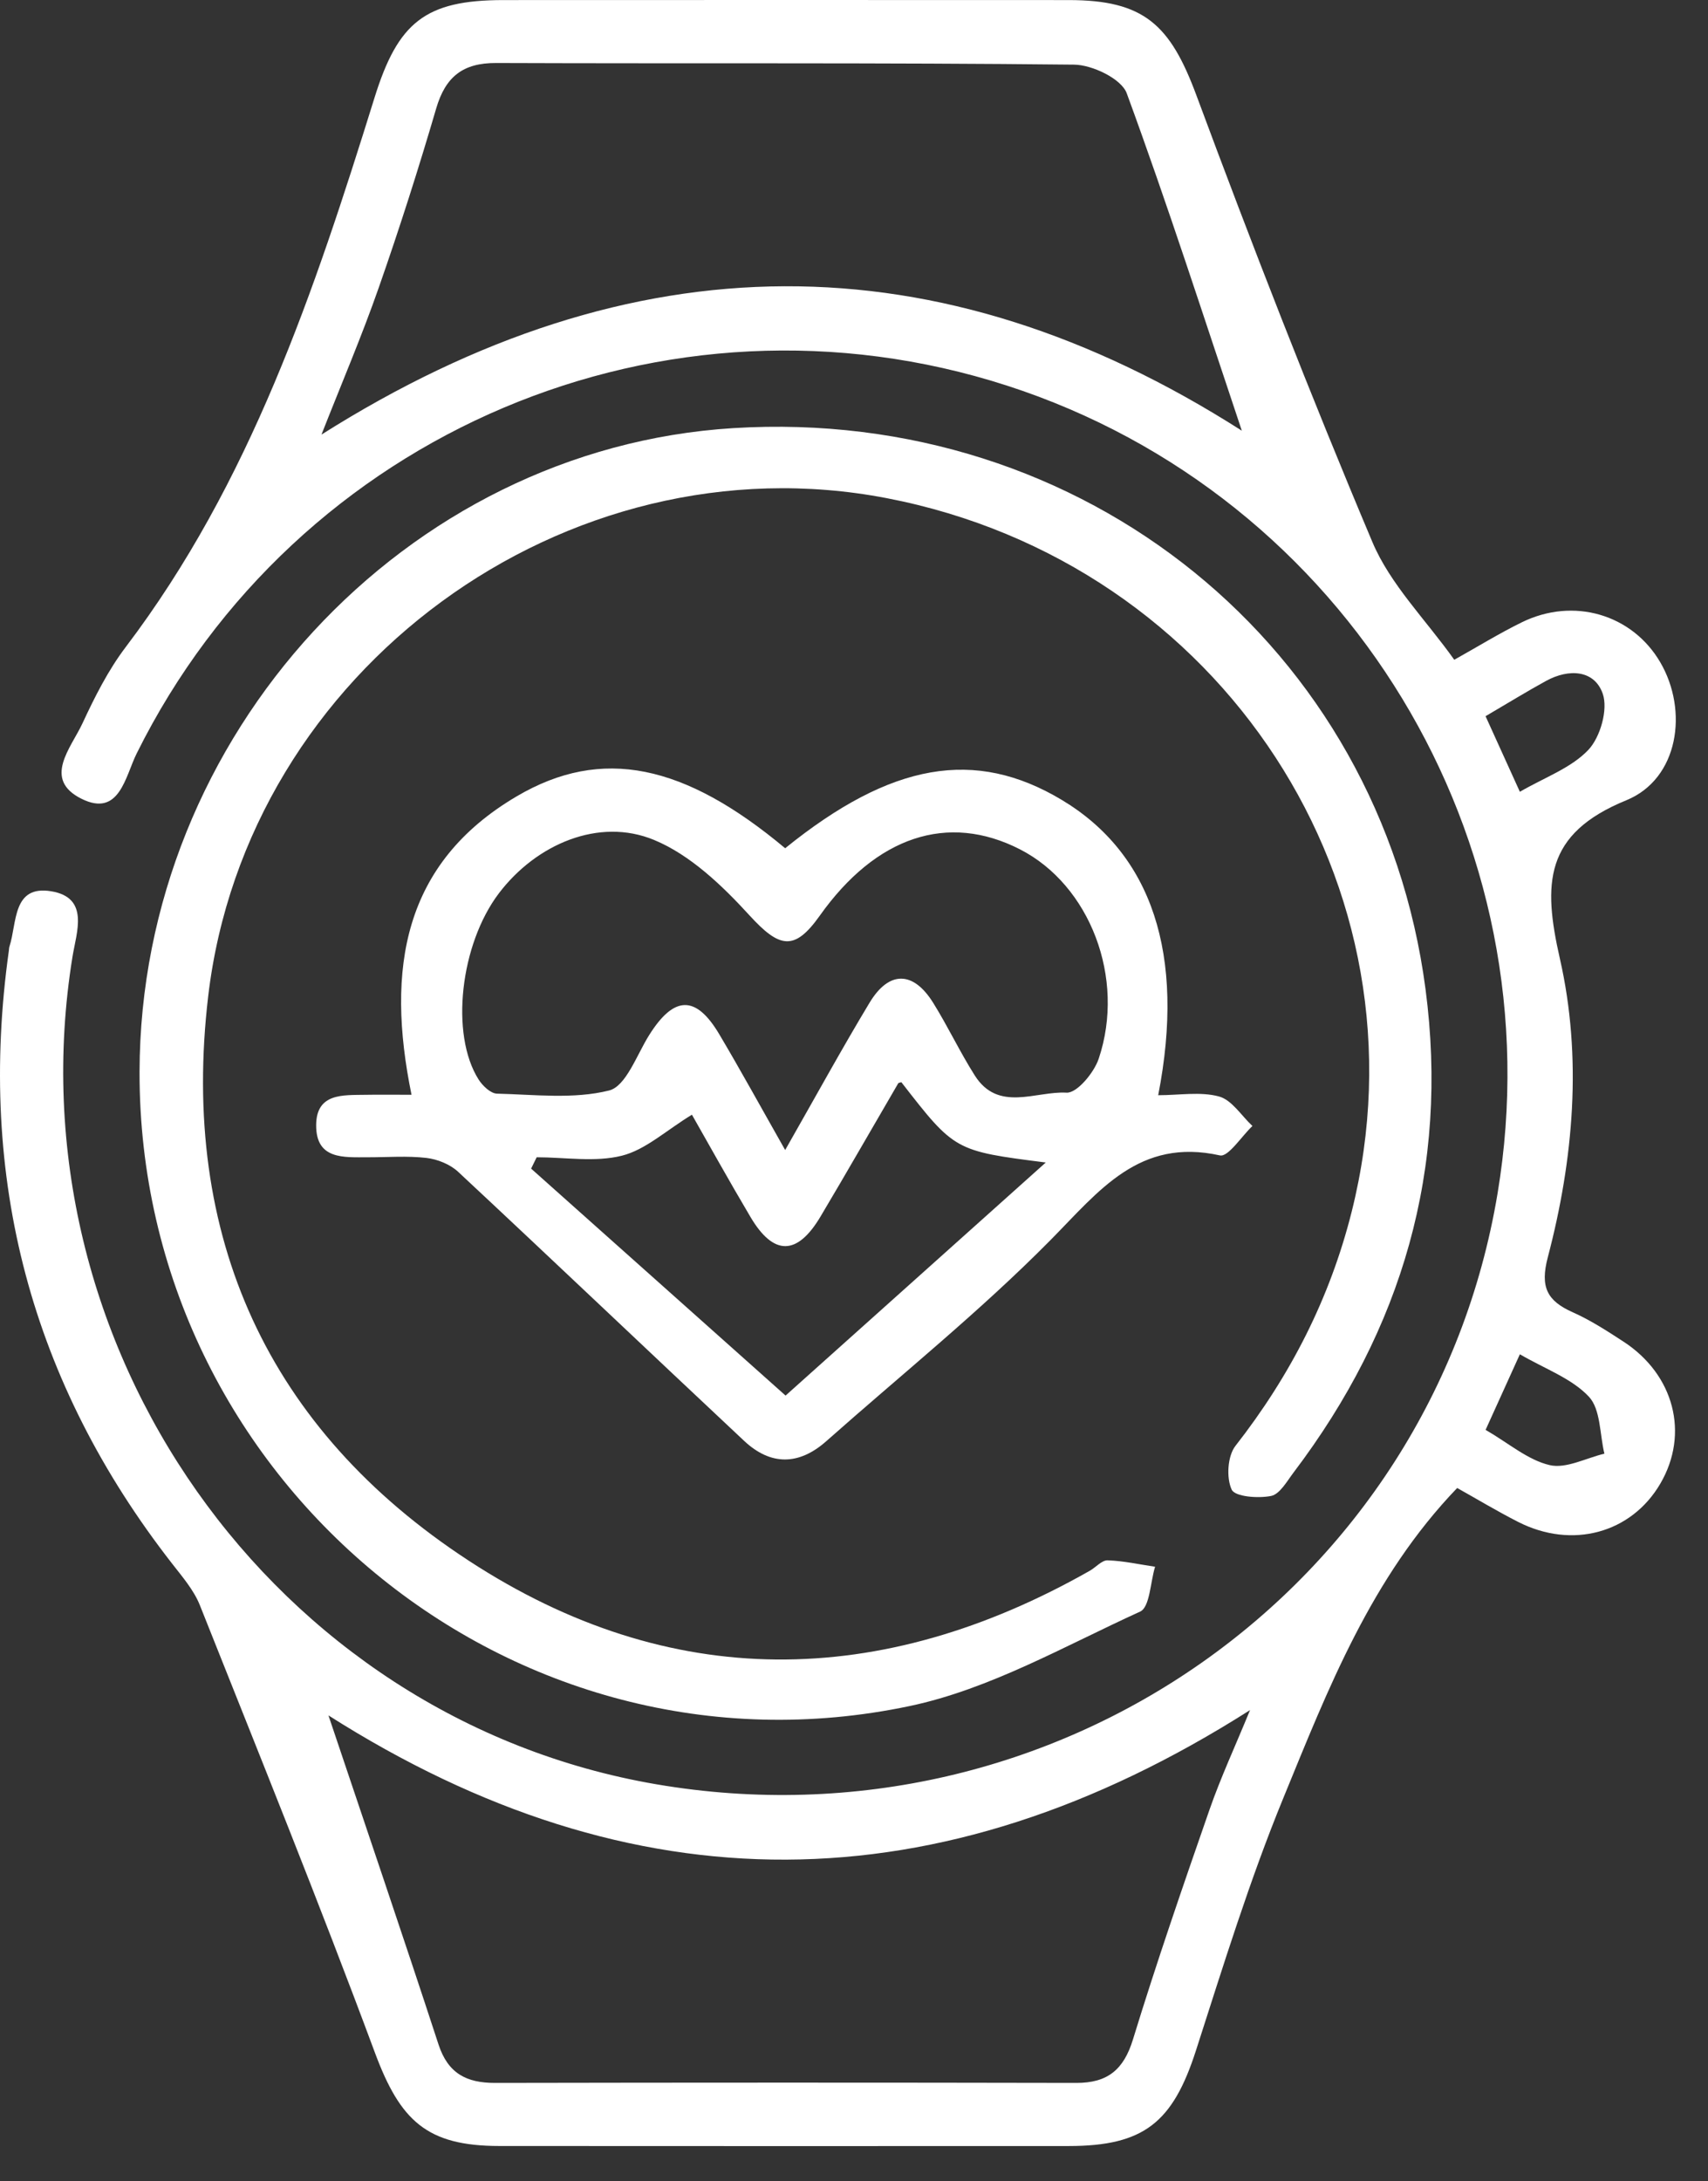 <svg width="47" height="60" viewBox="0 0 47 60" fill="none" xmlns="http://www.w3.org/2000/svg">
<rect x="0" y="0" width="47" height="60" fill="#333333" stroke="none"/>
<path fill-rule="evenodd" clip-rule="evenodd" d="M40.098 40.929C37.731 43.392 36.548 46.45 35.316 49.452C34.386 51.717 33.661 54.069 32.909 56.404C32.272 58.38 31.477 59.028 29.413 59.029C24.188 59.031 18.963 59.032 13.738 59.028C11.746 59.027 11.014 58.336 10.316 56.459C8.782 52.33 7.129 48.246 5.5 44.154C5.334 43.738 5.019 43.373 4.738 43.012C0.849 38.026 -0.632 32.401 0.244 26.147C0.249 26.109 0.249 26.069 0.261 26.033C0.471 25.386 0.339 24.34 1.407 24.515C2.472 24.69 2.104 25.639 1.995 26.314C0.263 36.995 7.513 47.277 18.063 49.079C29.044 50.955 39.397 43.687 41.209 32.829C42.832 23.107 37.078 13.634 27.71 10.607C18.329 7.575 8.152 11.881 3.76 20.727C3.447 21.357 3.287 22.491 2.242 21.971C1.163 21.434 1.957 20.57 2.27 19.895C2.608 19.167 2.978 18.432 3.461 17.796C6.889 13.276 8.65 8.007 10.305 2.69C10.951 0.613 11.701 0.003 13.851 0.002C19.038 -0 24.225 -0.001 29.412 0.002C31.479 0.003 32.2 0.677 32.921 2.619C34.454 6.747 36.053 10.854 37.765 14.91C38.257 16.076 39.229 17.039 40.018 18.148C40.676 17.78 41.262 17.418 41.877 17.117C43.3 16.419 44.914 16.897 45.686 18.216C46.466 19.549 46.194 21.424 44.751 22.013C42.493 22.934 42.455 24.305 42.924 26.368C43.542 29.083 43.303 31.882 42.591 34.586C42.377 35.4 42.57 35.78 43.275 36.094C43.763 36.311 44.22 36.607 44.67 36.9C46.072 37.811 46.49 39.44 45.688 40.809C44.891 42.172 43.263 42.618 41.778 41.863C41.2 41.569 40.644 41.234 40.098 40.929ZM9.038 47.184C10.055 50.215 11.081 53.219 12.067 56.236C12.328 57.034 12.84 57.294 13.621 57.293C18.954 57.283 24.287 57.282 29.62 57.293C30.475 57.294 30.921 56.933 31.177 56.095C31.828 53.973 32.553 51.873 33.283 49.776C33.591 48.892 33.987 48.04 34.398 47.038C25.812 52.499 17.399 52.497 9.038 47.184ZM34.172 11.847C33.14 8.77 32.136 5.645 31.005 2.566C30.859 2.167 30.058 1.783 29.556 1.778C24.256 1.721 18.955 1.753 13.654 1.733C12.736 1.729 12.258 2.112 12.003 2.983C11.518 4.638 10.993 6.283 10.423 7.91C9.961 9.232 9.409 10.523 8.846 11.954C17.41 6.543 25.829 6.521 34.172 11.847ZM40.88 39.33C41.517 39.698 42.041 40.159 42.641 40.299C43.094 40.406 43.643 40.105 44.149 39.985C44.019 39.45 44.048 38.764 43.721 38.416C43.248 37.913 42.515 37.654 41.823 37.251C41.504 37.955 41.223 38.573 40.88 39.33ZM40.879 19.7C41.216 20.442 41.497 21.06 41.823 21.779C42.505 21.383 43.234 21.126 43.707 20.627C44.038 20.276 44.255 19.513 44.103 19.08C43.873 18.423 43.168 18.388 42.546 18.728C42.014 19.019 41.498 19.338 40.879 19.7Z" fill="white"/>
<path fill-rule="evenodd" clip-rule="evenodd" d="M3.84 29.484C3.857 20.225 11.137 12.334 20.178 11.776C29.827 11.18 37.987 17.784 39.227 27.208C39.877 32.142 38.587 36.556 35.598 40.5C35.414 40.743 35.218 41.099 34.977 41.148C34.622 41.219 33.985 41.171 33.893 40.974C33.742 40.65 33.778 40.049 33.997 39.77C35.51 37.835 36.597 35.711 37.196 33.325C39.437 24.397 33.629 15.48 24.403 13.703C15.582 12.003 6.785 18.418 5.728 27.411C4.952 34.008 7.37 39.318 12.895 42.926C18.431 46.543 24.238 46.471 29.991 43.204C30.158 43.109 30.321 42.913 30.48 42.919C30.917 42.933 31.35 43.031 31.785 43.095C31.654 43.52 31.642 44.207 31.373 44.329C29.293 45.276 27.237 46.462 25.036 46.926C14.097 49.234 3.821 40.696 3.84 29.484Z" fill="white"/>
<path fill-rule="evenodd" clip-rule="evenodd" d="M11.324 30.113C10.613 26.639 11.098 23.744 14.213 21.907C16.565 20.52 18.839 21.02 21.606 23.332C24.522 20.974 26.831 20.571 29.22 22.004C31.687 23.484 32.628 26.242 31.871 30.125C32.452 30.125 33.032 30.021 33.545 30.16C33.899 30.257 34.161 30.69 34.464 30.972C34.163 31.256 33.798 31.831 33.57 31.781C31.345 31.288 30.246 32.755 28.911 34.106C26.973 36.067 24.808 37.806 22.74 39.639C21.985 40.309 21.209 40.318 20.478 39.634C17.85 37.172 15.241 34.688 12.607 32.232C12.385 32.025 12.038 31.886 11.734 31.85C11.204 31.789 10.661 31.833 10.123 31.832C9.463 31.831 8.694 31.905 8.7 30.947C8.705 30.06 9.44 30.125 10.058 30.114C10.437 30.107 10.816 30.113 11.324 30.113ZM21.606 31.633C22.446 30.16 23.161 28.854 23.928 27.581C24.464 26.693 25.13 26.703 25.679 27.584C26.084 28.234 26.412 28.933 26.822 29.58C27.47 30.604 28.503 30.006 29.35 30.055C29.634 30.071 30.104 29.508 30.233 29.123C30.981 26.902 29.988 24.345 28.069 23.363C26.085 22.347 24.108 23.002 22.555 25.191C21.858 26.172 21.447 26.078 20.623 25.177C19.875 24.359 18.994 23.515 17.997 23.103C16.481 22.476 14.755 23.22 13.729 24.57C12.663 25.975 12.382 28.453 13.171 29.695C13.281 29.868 13.502 30.078 13.676 30.082C14.709 30.107 15.785 30.24 16.761 29.995C17.226 29.878 17.52 29.02 17.86 28.477C18.544 27.384 19.148 27.361 19.794 28.451C20.38 29.438 20.932 30.445 21.606 31.633ZM21.617 38.387C24.033 36.224 26.319 34.177 28.777 31.976C26.272 31.657 26.272 31.657 24.803 29.767C24.773 29.778 24.727 29.78 24.715 29.801C24.002 31.022 23.301 32.25 22.577 33.465C21.935 34.544 21.285 34.546 20.651 33.474C20.053 32.465 19.484 31.44 19.04 30.661C18.32 31.101 17.761 31.627 17.112 31.789C16.373 31.974 15.552 31.832 14.768 31.832C14.717 31.936 14.666 32.04 14.615 32.144C16.912 34.192 19.21 36.241 21.617 38.387Z" fill="white"/>
</svg>
